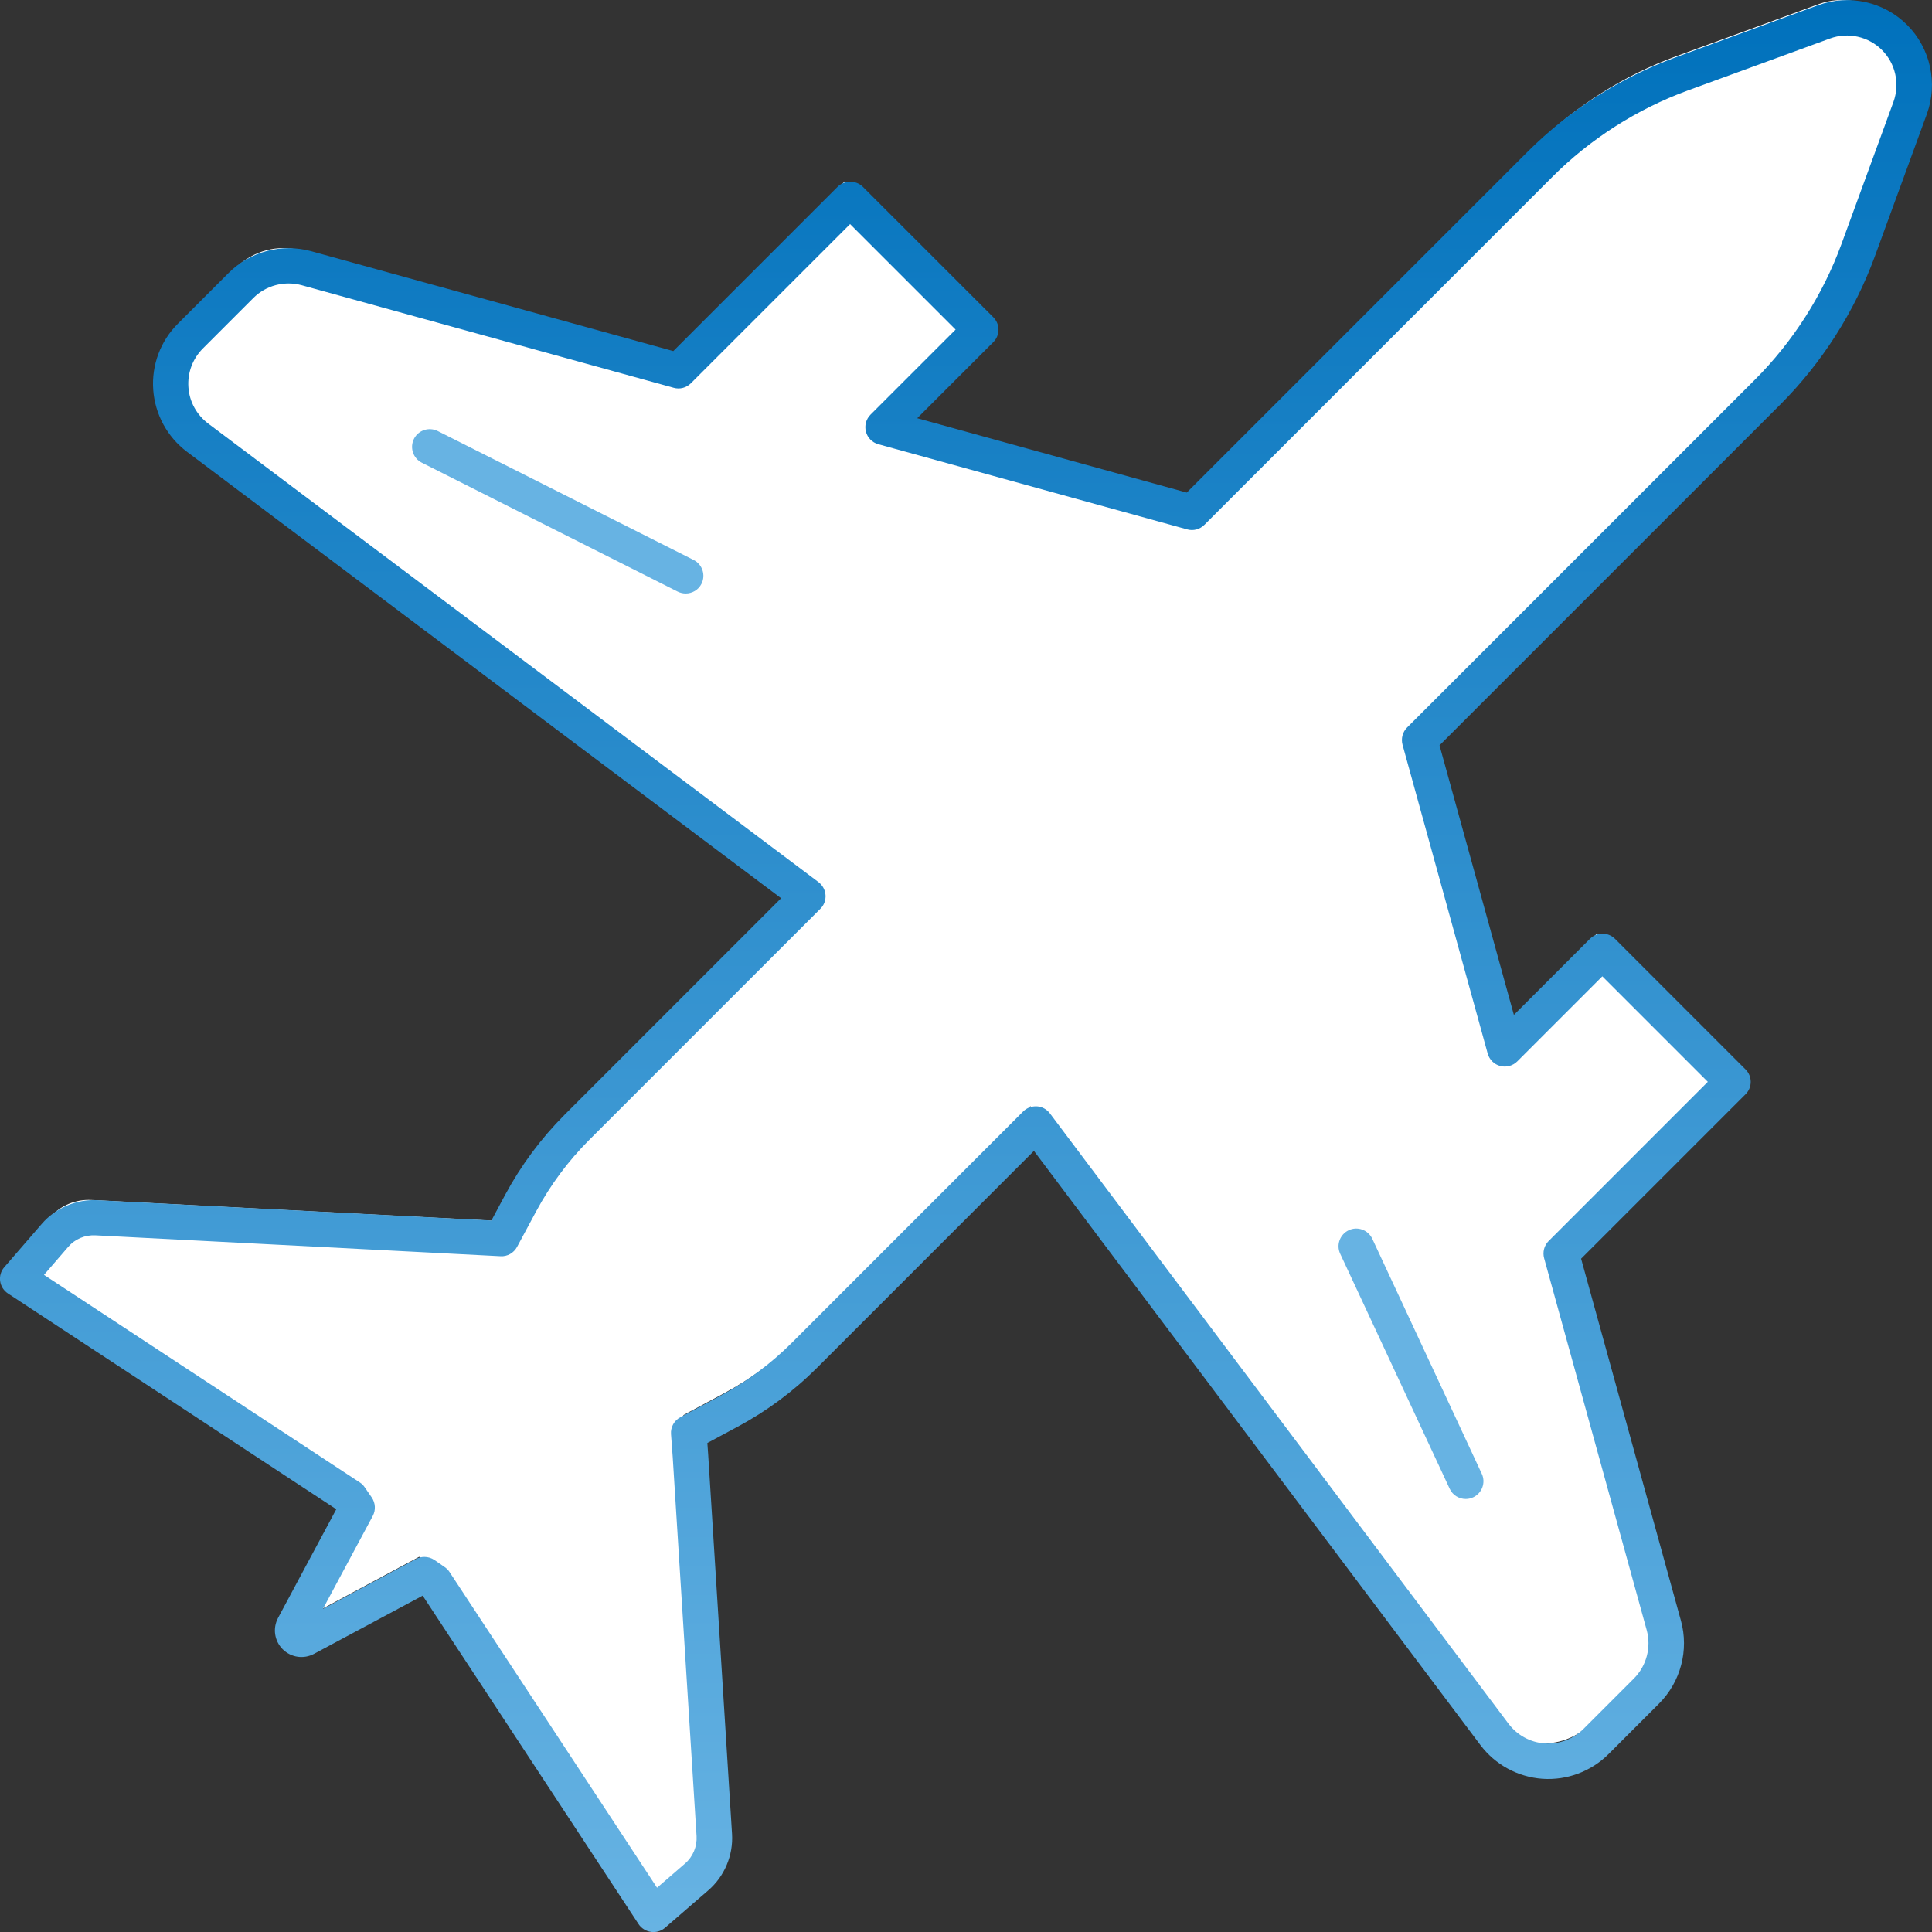 <svg width="120" height="120" viewBox="0 0 120 120" fill="none" xmlns="http://www.w3.org/2000/svg">
<rect x="0" y="0" width="120" height="120" fill="#333333" stroke="none"/>
<path d="M41.826 21.93L18.723 15.559C17.267 15.158 15.713 15.569 14.647 16.635L11.511 19.771C9.709 21.573 9.918 24.55 11.956 26.083L49.867 54.569L35.509 68.927C34.125 70.311 32.955 71.888 32.026 73.613L30.834 75.832L5.694 74.535C4.705 74.475 3.744 74.876 3.095 75.629L0.772 78.315L21.436 91.893L21.876 92.53L17.921 99.901C17.663 100.385 18.184 100.907 18.668 100.649L26.039 96.694L26.676 97.133L40.255 117.797L42.941 115.474C43.688 114.826 44.094 113.864 44.034 112.876L42.551 89.306L42.446 87.894L44.957 86.548C46.681 85.626 48.258 84.45 49.642 83.066L64 68.707L92.487 106.619C94.019 108.657 96.996 108.866 98.798 107.064L101.934 103.928C103 102.862 103.412 101.308 103.011 99.852L96.639 76.755L107.301 66.093L99.193 57.985L93.135 64.044L87.845 44.863L109.459 23.248C111.948 20.76 113.865 17.756 115.073 14.449L118.308 5.6C118.863 4.078 118.49 2.37 117.342 1.222C116.194 0.074 114.485 -0.305 112.964 0.255L104.115 3.491C100.808 4.699 97.803 6.616 95.315 9.104L73.701 30.719L54.52 25.429L60.578 19.371L52.471 11.263L41.809 21.925L41.826 21.93Z" fill="white"/>
<path d="M40.584 120.003C40.535 120.003 40.486 120.003 40.431 119.992C40.118 119.948 39.837 119.772 39.662 119.509L26.254 99.108L19.508 102.722C18.86 103.068 18.08 102.953 17.558 102.437C17.042 101.915 16.927 101.135 17.273 100.487L20.887 93.742L0.492 80.339C0.228 80.163 0.053 79.888 0.009 79.575C-0.035 79.262 0.058 78.944 0.267 78.707L2.59 76.022C3.458 75.016 4.766 74.467 6.089 74.549L30.522 75.807L31.384 74.198C32.362 72.38 33.598 70.715 35.053 69.254L48.516 55.791L11.615 28.063C10.39 27.14 9.627 25.74 9.517 24.207C9.407 22.68 9.967 21.181 11.055 20.099L14.191 16.962C15.531 15.616 17.503 15.1 19.338 15.605L41.82 21.807L52.032 11.596C52.444 11.184 53.174 11.184 53.586 11.596L61.694 19.703C61.902 19.912 62.018 20.186 62.018 20.478C62.018 20.769 61.902 21.049 61.694 21.252L56.97 25.976L73.712 30.595L94.876 9.431C97.463 6.844 100.644 4.817 104.077 3.56L112.926 0.324C114.843 -0.379 117.018 0.105 118.457 1.549C119.902 2.994 120.379 5.163 119.682 7.08L116.447 15.93C115.189 19.363 113.162 22.543 110.575 25.13L89.411 46.294L94.03 63.036L98.754 58.312C99.183 57.884 99.88 57.884 100.309 58.312L108.416 66.42C108.625 66.629 108.74 66.903 108.74 67.194C108.74 67.486 108.625 67.766 108.416 67.969L98.205 78.18L104.406 100.663C104.912 102.492 104.39 104.464 103.049 105.809L99.913 108.946C98.831 110.028 97.331 110.588 95.804 110.484C94.277 110.374 92.871 109.61 91.948 108.385L64.22 71.484L50.757 84.947C49.296 86.409 47.632 87.644 45.814 88.617L43.935 89.627L43.985 90.33L45.468 113.911C45.55 115.235 45.001 116.542 43.996 117.41L41.31 119.734C41.106 119.91 40.854 120.003 40.59 120.003H40.584ZM26.363 96.702C26.583 96.702 26.797 96.768 26.984 96.894L27.621 97.334C27.737 97.416 27.841 97.515 27.918 97.636L40.81 117.251L42.551 115.746C43.04 115.323 43.303 114.691 43.265 114.049L41.782 90.479L41.678 89.078C41.645 88.644 41.87 88.238 42.254 88.029L44.765 86.683C46.396 85.81 47.885 84.7 49.192 83.393L63.55 69.035C63.775 68.809 64.083 68.7 64.407 68.716C64.726 68.738 65.017 68.897 65.209 69.15L93.695 107.062C94.233 107.776 95.052 108.226 95.947 108.287C96.843 108.347 97.716 108.023 98.348 107.391L101.484 104.255C102.269 103.469 102.572 102.316 102.28 101.25L95.909 78.153C95.804 77.774 95.909 77.362 96.189 77.082L106.076 67.194L99.523 60.641L94.239 65.926C93.964 66.2 93.558 66.31 93.184 66.211C92.805 66.112 92.509 65.816 92.404 65.442L87.115 46.261C87.01 45.882 87.115 45.47 87.395 45.19L109.009 23.576C111.371 21.214 113.222 18.308 114.37 15.177L117.606 6.328C118.012 5.207 117.737 3.944 116.891 3.104C116.051 2.263 114.782 1.983 113.667 2.39L104.818 5.625C101.682 6.773 98.776 8.624 96.42 10.986L74.805 32.6C74.525 32.88 74.118 32.99 73.734 32.88L54.553 27.591C54.174 27.486 53.883 27.19 53.784 26.811C53.685 26.432 53.795 26.031 54.069 25.756L59.354 20.472L52.801 13.919L42.913 23.806C42.633 24.086 42.227 24.196 41.842 24.086L18.739 17.715C17.668 17.424 16.515 17.726 15.735 18.511L12.598 21.648C11.967 22.279 11.637 23.158 11.703 24.053C11.763 24.949 12.214 25.767 12.928 26.305L50.84 54.791C51.092 54.984 51.252 55.275 51.274 55.593C51.296 55.912 51.18 56.225 50.955 56.445L36.597 70.803C35.289 72.111 34.185 73.599 33.306 75.231L32.114 77.45C31.911 77.823 31.516 78.054 31.087 78.026L5.946 76.73C5.287 76.692 4.656 76.955 4.238 77.444L2.733 79.185L22.348 92.077C22.469 92.154 22.568 92.253 22.65 92.374L23.09 93.011C23.32 93.352 23.348 93.791 23.156 94.153L20.058 99.932L25.836 96.834C26.001 96.746 26.177 96.702 26.358 96.702H26.363Z" fill="url(#paint0_linear_125_836)"/>
<path d="M91.037 93.104C90.625 93.104 90.224 92.868 90.042 92.467L83.242 77.872C82.984 77.323 83.226 76.669 83.775 76.411C84.324 76.153 84.978 76.395 85.236 76.944L92.036 91.539C92.294 92.088 92.053 92.742 91.504 93C91.355 93.071 91.196 93.104 91.042 93.104H91.037Z" fill="#67B3E3"/>
<path d="M42.589 36.863C42.425 36.863 42.254 36.824 42.095 36.747L26.199 28.739C25.655 28.464 25.441 27.805 25.71 27.261C25.984 26.717 26.643 26.503 27.187 26.772L43.084 34.781C43.627 35.056 43.842 35.715 43.572 36.258C43.38 36.643 42.99 36.863 42.589 36.863Z" fill="#67B3E3"/>
<defs>
<linearGradient id="paint0_linear_125_836" x1="59.998" y1="0.006" x2="59.998" y2="120.003" gradientUnits="userSpaceOnUse">
<stop stop-color="#0071BC"/>
<stop offset="1" stop-color="#67B3E3"/>
</linearGradient>
</defs>
</svg>
